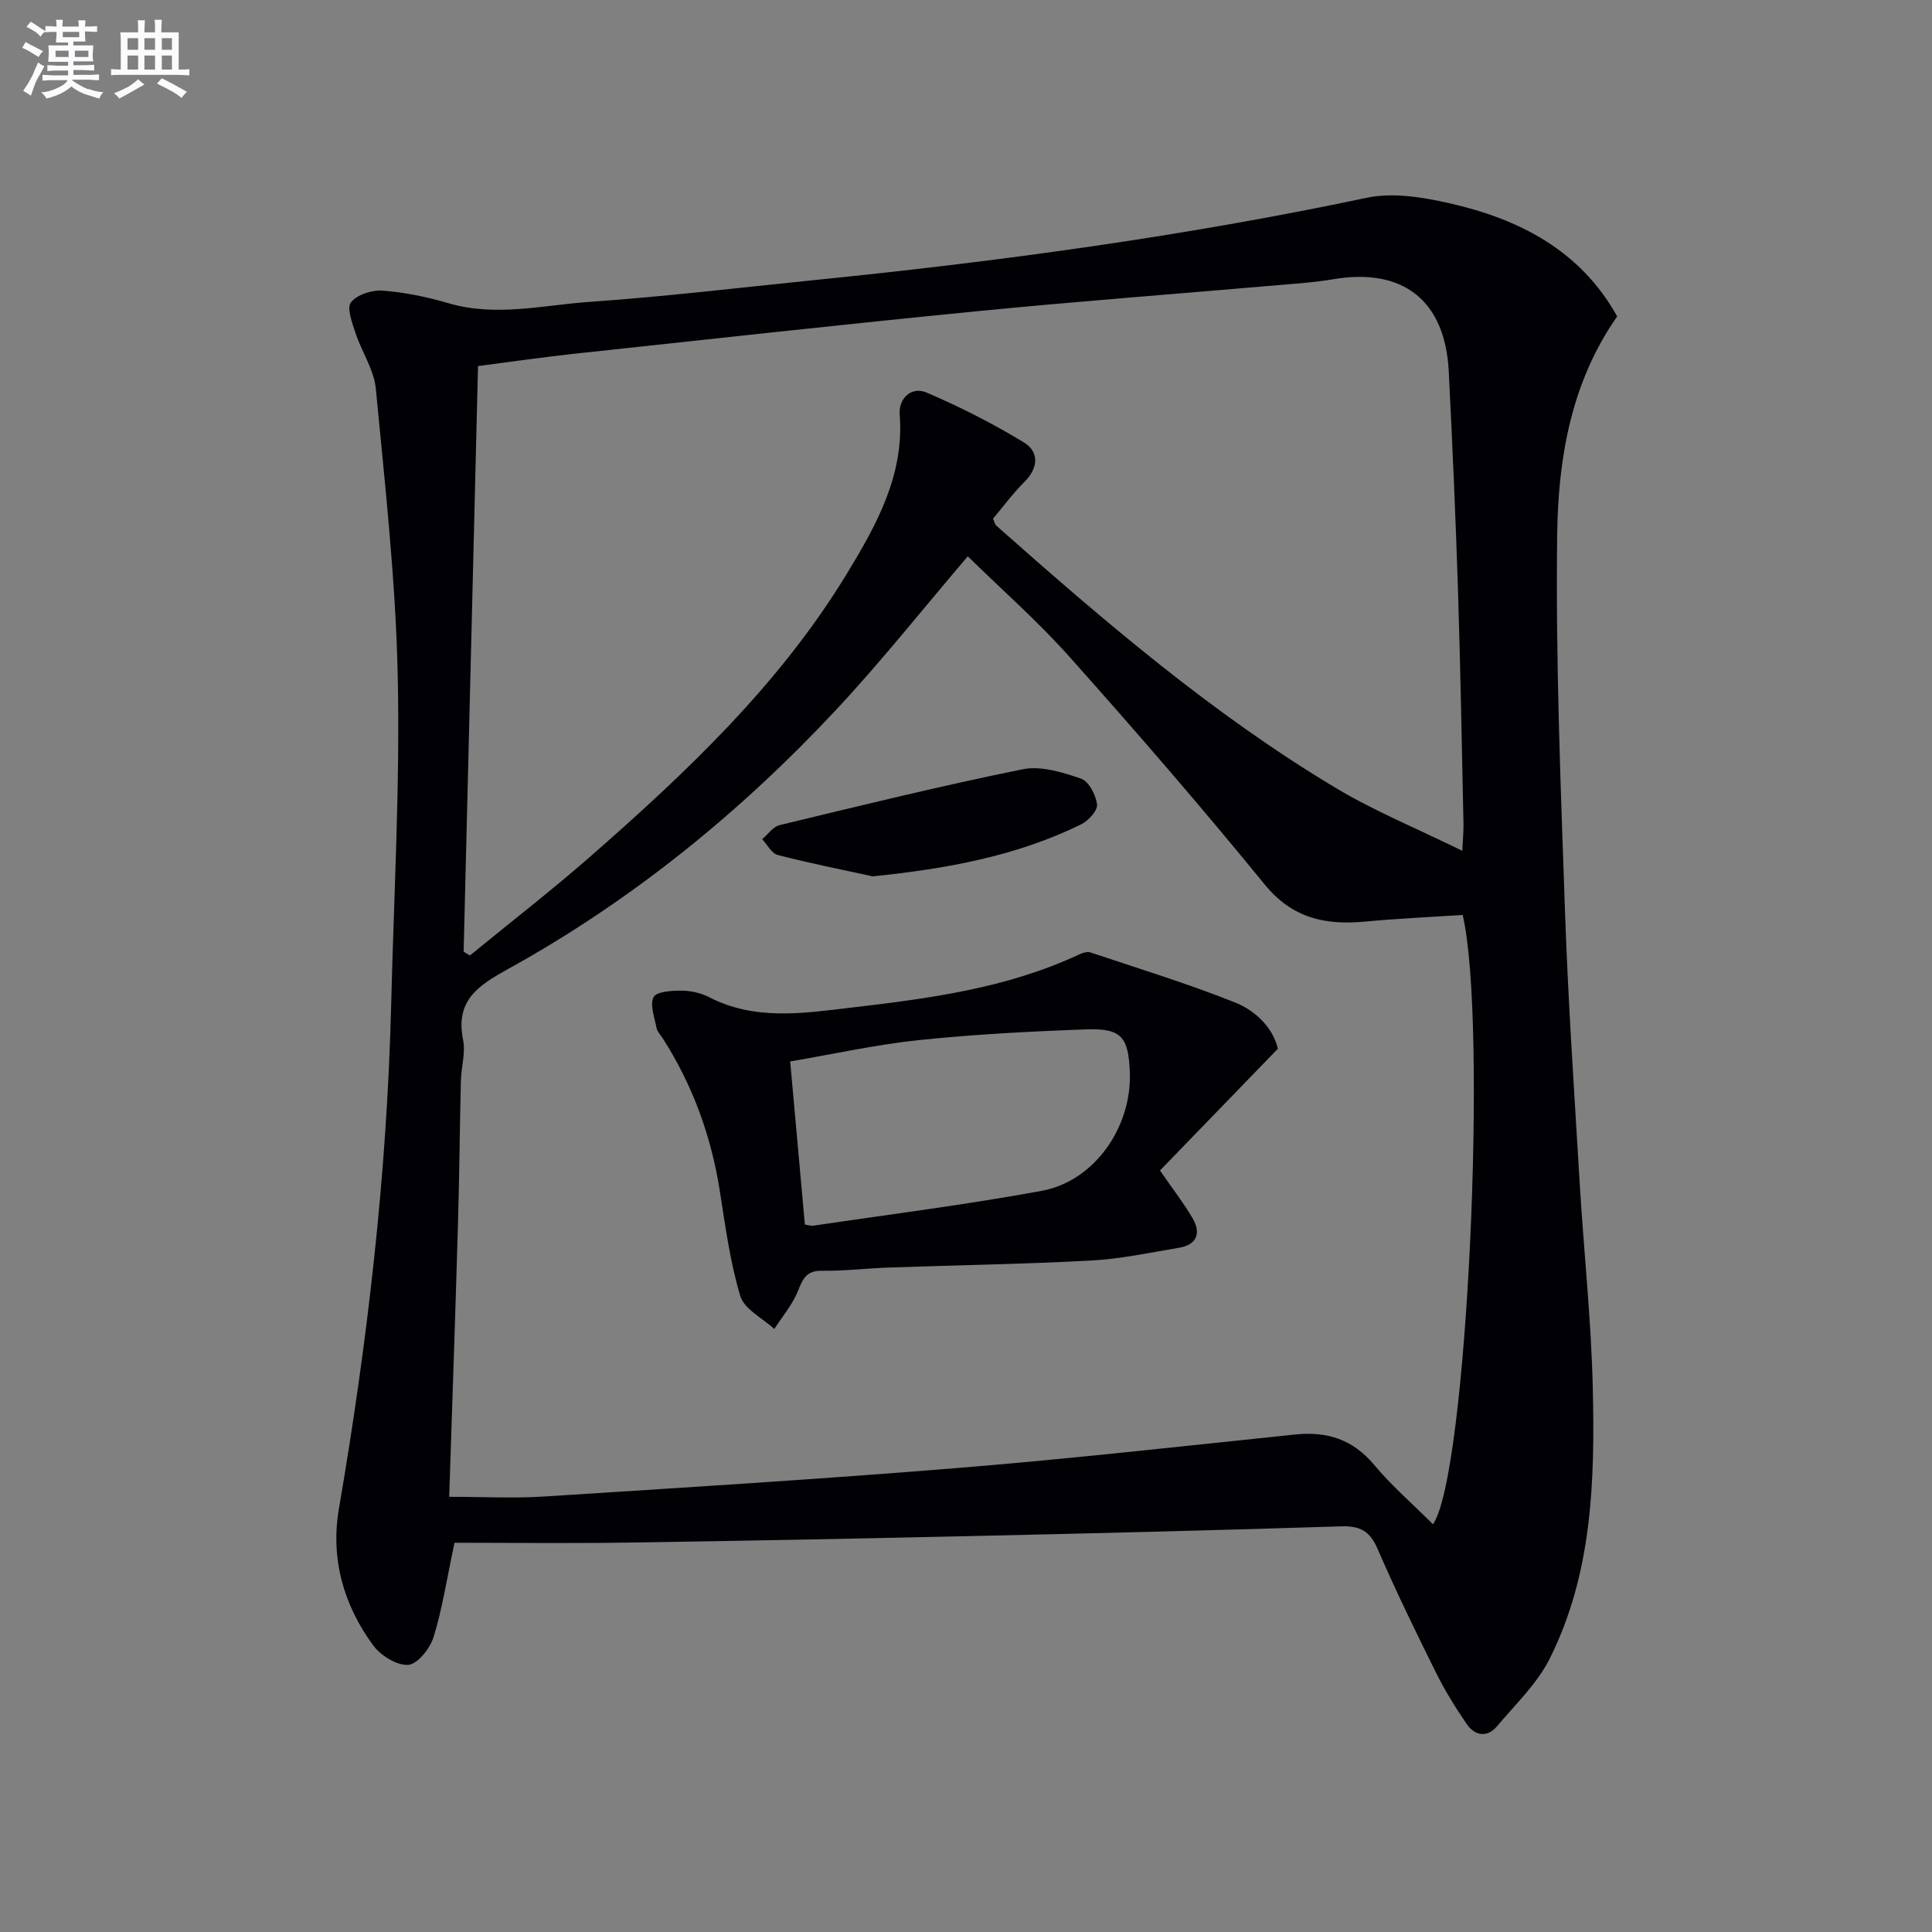 <svg enable-background="new 0 0 400 400" viewBox="0 0 400 400" xmlns="http://www.w3.org/2000/svg"><rect x="0" y="0" width="400" height="400" fill="#808080" stroke="none"/><g fill="#010105"><path d="m94.1 319.41c-1.63 7.66-2.54 13.76-4.35 19.57-.73 2.35-3.33 5.59-5.25 5.71-2.38.15-5.72-1.95-7.27-4.08-6.11-8.36-8.83-17.91-7.06-28.25 5.93-34.59 9.96-69.37 10.82-104.48.56-22.62 1.84-45.25 1.36-67.85-.42-19.88-2.65-39.73-4.54-59.55-.38-3.95-2.93-7.66-4.22-11.57-.68-2.08-1.84-5.17-.93-6.31 1.27-1.6 4.35-2.6 6.55-2.43 4.6.35 9.22 1.31 13.66 2.61 9.8 2.88 19.52.39 29.2-.28 15.58-1.08 31.1-2.95 46.64-4.52 38.35-3.88 76.49-9.05 114.24-17.03 5.39-1.14 11.54-.14 17.05 1.11 14.53 3.28 27.19 9.75 34.82 23.45-9.52 13.58-12.21 29.31-12.42 45.08-.34 26.06.72 52.15 1.62 78.22.65 18.77 1.93 37.53 3.05 56.28.84 14.1 2.38 28.18 2.7 42.29.44 19.14-.08 38.38-8.91 56-2.6 5.2-7.1 9.49-10.92 14.02-2.08 2.46-4.61 1.96-6.29-.48-2.34-3.41-4.53-6.97-6.37-10.67-4.2-8.46-8.34-16.96-12.09-25.62-1.58-3.64-3.6-4.74-7.51-4.62-25.44.82-50.89 1.44-76.34 2.01-23.96.54-47.92 1.01-71.88 1.36-11.92.18-23.86.03-35.36.03zm-1.1-9.51c7.03 0 13.33.34 19.59-.06 28.54-1.82 57.09-3.58 85.59-5.9 23.35-1.9 46.64-4.52 69.94-6.94 6.62-.69 11.94.98 16.37 6.27 3.66 4.38 8.04 8.16 12.19 12.31 7.13-10.05 11.35-104.08 6.15-126.15-6.73.44-13.53.75-20.29 1.38-8.2.76-15-.7-20.71-7.7-13.04-15.99-26.56-31.6-40.29-47-6.69-7.5-14.3-14.19-21.17-20.93-9.41 11.02-17.89 21.74-27.19 31.7-19.89 21.3-42.35 39.57-67.9 53.69-6.31 3.49-11.05 6.55-9.4 14.75.54 2.66-.39 5.6-.46 8.42-.24 9.99-.31 19.98-.61 29.97-.54 18.74-1.2 37.51-1.81 56.19zm2.99-112.86c.43.26.87.52 1.3.78 8.33-6.83 16.87-13.43 24.97-20.52 19.96-17.48 39.22-35.69 53.13-58.61 6.09-10.03 11.87-20.35 10.88-32.93-.25-3.21 2.39-5.85 5.58-4.48 6.94 2.97 13.74 6.42 20.18 10.35 3.07 1.88 3.02 5.18.12 8.08-2.43 2.43-4.49 5.23-6.55 7.67.35.81.4 1.2.62 1.4 22.19 19.67 44.69 38.98 70.22 54.29 8.15 4.89 17.06 8.53 26.31 13.08.14-2.88.28-4.2.25-5.51-.35-16.14-.62-32.29-1.14-48.43-.48-15.1-1.15-30.19-1.91-45.28-.74-14.76-9.48-21.57-23.97-19.11-3.76.64-7.6.89-11.41 1.22-20.7 1.79-41.43 3.35-62.11 5.38-27.78 2.73-55.52 5.8-83.27 8.79-6.69.72-13.35 1.69-20.22 2.58-1 40.8-1.99 81.02-2.98 121.25z"/><path d="m264.57 217.13c-8.71 8.99-16.64 17.18-24.41 25.21 2.68 3.88 4.91 6.74 6.73 9.84 1.82 3.11.96 5.53-2.81 6.16-6.04 1.01-12.09 2.31-18.17 2.64-13.94.75-27.91.96-41.87 1.45-4.64.16-9.28.73-13.92.67-3.22-.04-3.92 1.72-4.93 4.23-1.13 2.8-3.21 5.23-4.88 7.82-2.43-2.25-6.22-4.09-7.04-6.83-2.13-7.08-3.1-14.52-4.26-21.87-1.79-11.32-5.62-21.82-11.79-31.47-.45-.7-1.13-1.36-1.28-2.13-.42-2.16-1.43-4.76-.62-6.41.56-1.14 3.75-1.35 5.75-1.34 1.94.01 4.06.48 5.78 1.37 9.48 4.88 19.44 3.32 29.28 2.16 16.16-1.89 32.3-4 47.29-11.02.7-.33 1.67-.64 2.34-.42 10.01 3.35 20.12 6.45 29.92 10.35 4.44 1.77 7.93 5.41 8.89 9.59zm-100.97 2.63c1.07 11.87 2.05 22.73 3.04 33.77.6.08 1.26.31 1.86.22 15.73-2.34 31.53-4.32 47.17-7.2 10.94-2.01 18.69-13.21 18.25-24.59-.28-7.24-1.76-9.09-8.92-8.84-11.6.41-23.21 1.02-34.75 2.22-8.99.95-17.88 2.93-26.65 4.42z"/><path d="m180.68 181.44c-6.57-1.44-13.18-2.74-19.68-4.43-1.26-.33-2.14-2.14-3.2-3.27 1.2-1 2.25-2.58 3.61-2.91 16.73-4.03 33.46-8.15 50.32-11.56 3.78-.77 8.23.62 12.07 1.93 1.61.55 3.1 3.39 3.33 5.34.15 1.27-1.8 3.4-3.3 4.14-13.5 6.62-27.95 9.2-43.15 10.76z"/></g><path d="m6.8 9.5c.6.3 1.3.7 2.1 1.1-.4.4-.7.8-.9 1.2-.7-.4-1.3-.8-1.8-1.1s-1.1-.6-1.6-.8c.2-.4.5-.8.7-1.2.4.2.8.5 1.5.8zm.9 6.9c-.3.6-.5 1.1-.7 1.7s-.4 1.1-.6 1.7c-.6-.4-1.1-.7-1.6-1 .7-1 1.2-1.8 1.5-2.4.3-.5.6-1.1.8-1.7.3-.6.5-1.2.8-1.8.3.3.8.6 1.3.8-.7 1.3-1.2 2.2-1.5 2.7zm.1-11c.4.3 1 .7 1.7 1.1-.5.2-.8.6-1.1 1.1-.5-.6-1-1-1.4-1.2s-.9-.6-1.5-.8c.2-.4.5-.7.9-1.1.5.3.9.6 1.4.9zm10.5 13c1 .4 2 .6 3.1.7-.4.4-.7.8-.8 1.3-.9-.2-1.9-.6-3-.9-1-.4-2-.9-2.8-1.6-.5.4-1.1.9-1.9 1.3s-1.9.9-3.3 1.2c-.1-.3-.5-.8-1.1-1.3 1 0 2.1-.3 3.2-.8 1.2-.5 1.9-1 2.3-1.7h-3.2c-.4 0-1 0-2 .1v-1.2c1 0 1.7.1 2 .1h3.3v-1h-2.3c-.2 0-.9 0-2 .1v-1.2c1.2 0 1.9.1 2 .1h2.3v-.8h-4.1c0-.7.1-1.2.1-1.6 0-.5 0-1.1-.1-1.8h4.1v-.6h-2.5c0-.6.1-1.1.1-1.6v-.6h-.5c-.4 0-1 0-1.8.1v-1.3c1.2 0 1.9.1 2.1.1h.2c0-.3 0-.8-.1-1.4h1.4c0 .6-.1 1-.1 1.4h3.4c0-.4 0-.8-.1-1.3h1.5c0 .4-.1.9-.1 1.3.7 0 1.5 0 2.5-.1v1.2c-1 0-1.8-.1-2.5-.1v.6c0 .3 0 .8.1 1.5h-2.5v.8h4.1c0 .7-.1 1.3-.1 1.8s0 1 .1 1.5h-4.1v.8h1.4c.8 0 1.8 0 2.9-.1v1.2c-1 0-1.9-.1-2.8-.1h-1.5v1h3.2c.3 0 1 0 2.1-.1v1.2c-1.1 0-1.8-.1-2.1-.1h-3.4l-.1.1c1.4 1 2.4 1.5 3.4 1.9zm-4.1-6.6v-1.3h-2.7v1.3zm2.2-4.1v-1.1h-3.4v1.1zm1.9 4.1v-1.3h-2.8v1.3z" fill="#fbfafc"/><path d="m37 6.7v2.3 5.4c1 0 1.8 0 2.2-.1v1.3c-.6 0-1.5-.1-2.5-.1h-11.9c-.7 0-1.3 0-1.8.1v-1.3c.5 0 1.1.1 2 .1v-5.2c0-1 0-1.8-.1-2.5h3.7c0-1.3 0-2.1-.1-2.5h1.5c0 .4-.1 1.3-.1 2.5h2.2c0-1.2 0-2.1-.1-2.6h1.5c0 .4-.1 1.3-.1 2.6zm-12.3 13.7c-.3-.4-.7-.8-1.1-1.1 1.1-.4 2.1-.9 2.9-1.3.8-.5 1.5-1 2.1-1.6.4.4.9.8 1.3 1.1-2.5 1.4-4.2 2.4-5.2 2.9zm3.9-10.1v-2.4h-2.2v2.4zm0 4.1v-2.9h-2.2v2.9zm3.5-4.1v-2.4h-2.2v2.4zm0 4.1v-2.9h-2.2v2.9zm.4 2.9 1-1.1c.6.3 1.4.7 2.5 1.3s2 1.1 2.7 1.5c-.4.4-.8.8-1.1 1.3-.8-.8-2.5-1.7-5.1-3zm3.1-7v-2.4h-2.1v2.4zm0 4.1v-2.9h-2.1v2.9z" fill="#fbfafc"/></svg>
